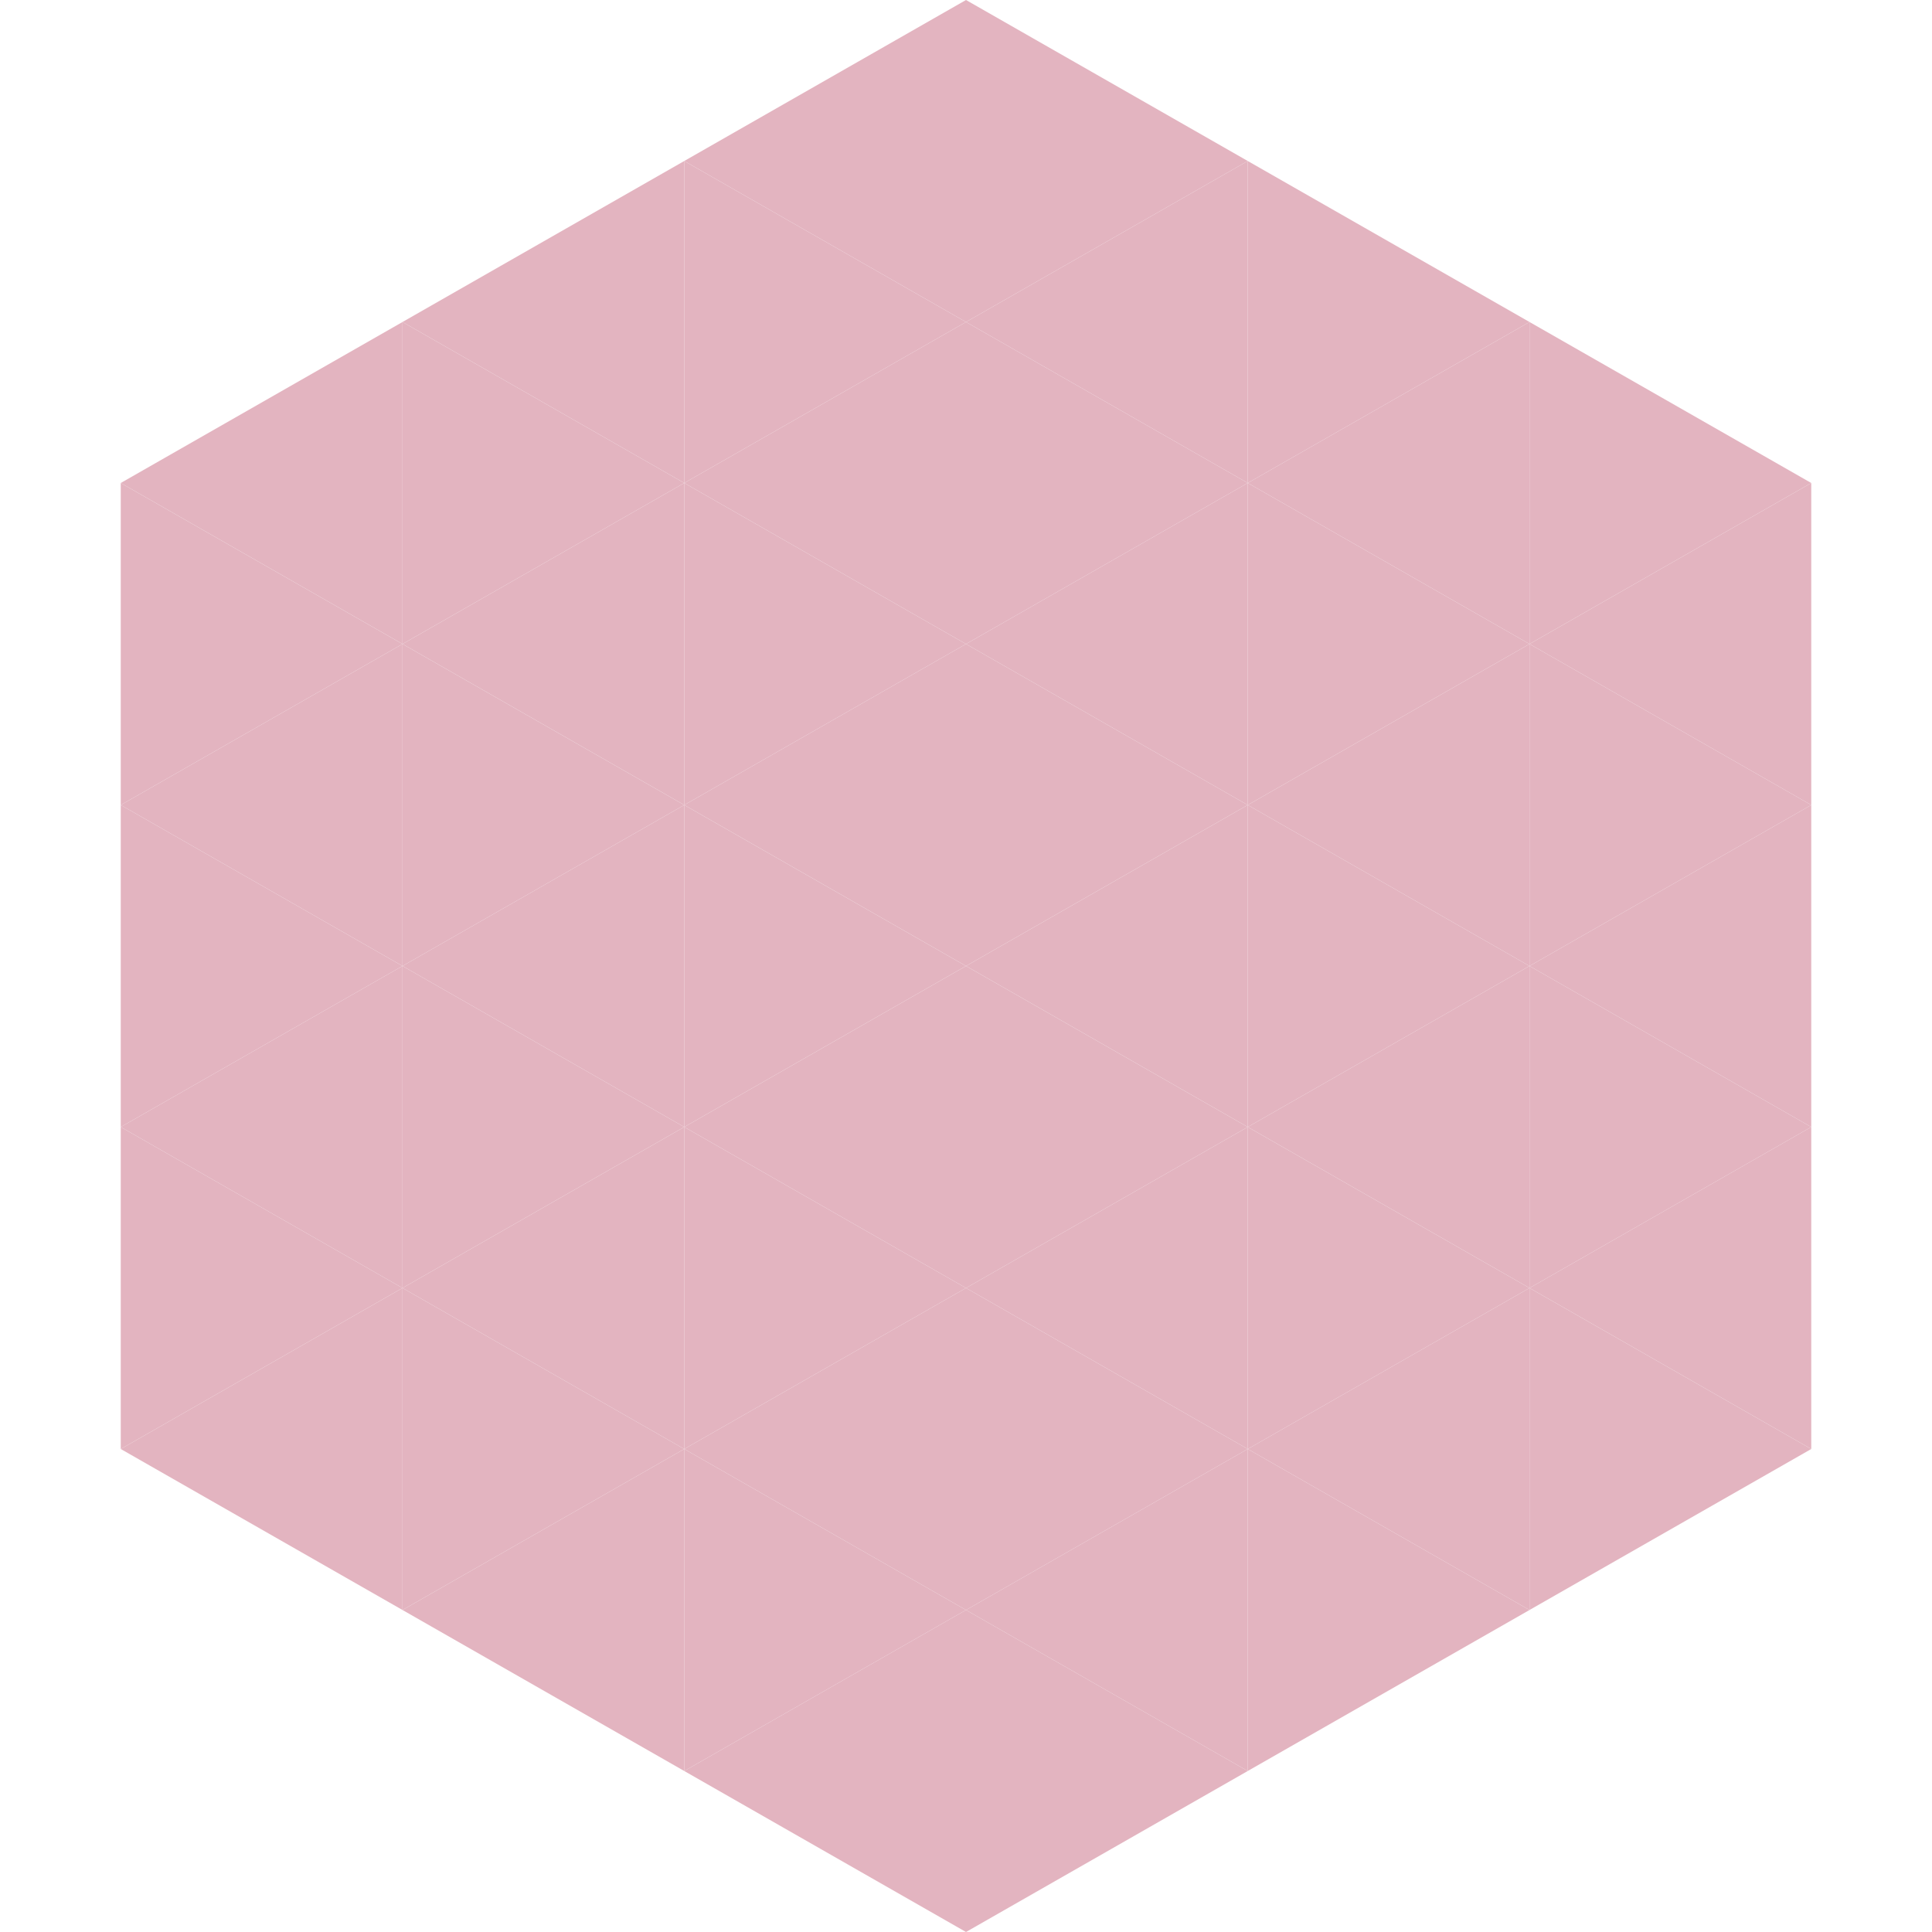 <?xml version="1.0"?>
<!-- Generated by SVGo -->
<svg width="240" height="240"
     xmlns="http://www.w3.org/2000/svg"
     xmlns:xlink="http://www.w3.org/1999/xlink">
<polygon points="50,40 15,60 50,80" style="fill:rgb(227,180,192)" />
<polygon points="190,40 225,60 190,80" style="fill:rgb(227,180,192)" />
<polygon points="15,60 50,80 15,100" style="fill:rgb(227,180,192)" />
<polygon points="225,60 190,80 225,100" style="fill:rgb(227,180,192)" />
<polygon points="50,80 15,100 50,120" style="fill:rgb(227,180,192)" />
<polygon points="190,80 225,100 190,120" style="fill:rgb(227,180,192)" />
<polygon points="15,100 50,120 15,140" style="fill:rgb(227,180,192)" />
<polygon points="225,100 190,120 225,140" style="fill:rgb(227,180,192)" />
<polygon points="50,120 15,140 50,160" style="fill:rgb(227,180,192)" />
<polygon points="190,120 225,140 190,160" style="fill:rgb(227,180,192)" />
<polygon points="15,140 50,160 15,180" style="fill:rgb(227,180,192)" />
<polygon points="225,140 190,160 225,180" style="fill:rgb(227,180,192)" />
<polygon points="50,160 15,180 50,200" style="fill:rgb(227,180,192)" />
<polygon points="190,160 225,180 190,200" style="fill:rgb(227,180,192)" />
<polygon points="15,180 50,200 15,220" style="fill:rgb(255,255,255); fill-opacity:0" />
<polygon points="225,180 190,200 225,220" style="fill:rgb(255,255,255); fill-opacity:0" />
<polygon points="50,0 85,20 50,40" style="fill:rgb(255,255,255); fill-opacity:0" />
<polygon points="190,0 155,20 190,40" style="fill:rgb(255,255,255); fill-opacity:0" />
<polygon points="85,20 50,40 85,60" style="fill:rgb(227,180,192)" />
<polygon points="155,20 190,40 155,60" style="fill:rgb(227,180,192)" />
<polygon points="50,40 85,60 50,80" style="fill:rgb(227,180,192)" />
<polygon points="190,40 155,60 190,80" style="fill:rgb(227,180,192)" />
<polygon points="85,60 50,80 85,100" style="fill:rgb(227,180,192)" />
<polygon points="155,60 190,80 155,100" style="fill:rgb(227,180,192)" />
<polygon points="50,80 85,100 50,120" style="fill:rgb(227,180,192)" />
<polygon points="190,80 155,100 190,120" style="fill:rgb(227,180,192)" />
<polygon points="85,100 50,120 85,140" style="fill:rgb(227,180,192)" />
<polygon points="155,100 190,120 155,140" style="fill:rgb(227,180,192)" />
<polygon points="50,120 85,140 50,160" style="fill:rgb(227,180,192)" />
<polygon points="190,120 155,140 190,160" style="fill:rgb(227,180,192)" />
<polygon points="85,140 50,160 85,180" style="fill:rgb(227,180,192)" />
<polygon points="155,140 190,160 155,180" style="fill:rgb(227,180,192)" />
<polygon points="50,160 85,180 50,200" style="fill:rgb(227,180,192)" />
<polygon points="190,160 155,180 190,200" style="fill:rgb(227,180,192)" />
<polygon points="85,180 50,200 85,220" style="fill:rgb(227,180,192)" />
<polygon points="155,180 190,200 155,220" style="fill:rgb(227,180,192)" />
<polygon points="120,0 85,20 120,40" style="fill:rgb(227,180,192)" />
<polygon points="120,0 155,20 120,40" style="fill:rgb(227,180,192)" />
<polygon points="85,20 120,40 85,60" style="fill:rgb(227,180,192)" />
<polygon points="155,20 120,40 155,60" style="fill:rgb(227,180,192)" />
<polygon points="120,40 85,60 120,80" style="fill:rgb(227,180,192)" />
<polygon points="120,40 155,60 120,80" style="fill:rgb(227,180,192)" />
<polygon points="85,60 120,80 85,100" style="fill:rgb(227,180,192)" />
<polygon points="155,60 120,80 155,100" style="fill:rgb(227,180,192)" />
<polygon points="120,80 85,100 120,120" style="fill:rgb(227,180,192)" />
<polygon points="120,80 155,100 120,120" style="fill:rgb(227,180,192)" />
<polygon points="85,100 120,120 85,140" style="fill:rgb(227,180,192)" />
<polygon points="155,100 120,120 155,140" style="fill:rgb(227,180,192)" />
<polygon points="120,120 85,140 120,160" style="fill:rgb(227,180,192)" />
<polygon points="120,120 155,140 120,160" style="fill:rgb(227,180,192)" />
<polygon points="85,140 120,160 85,180" style="fill:rgb(227,180,192)" />
<polygon points="155,140 120,160 155,180" style="fill:rgb(227,180,192)" />
<polygon points="120,160 85,180 120,200" style="fill:rgb(227,180,192)" />
<polygon points="120,160 155,180 120,200" style="fill:rgb(227,180,192)" />
<polygon points="85,180 120,200 85,220" style="fill:rgb(227,180,192)" />
<polygon points="155,180 120,200 155,220" style="fill:rgb(227,180,192)" />
<polygon points="120,200 85,220 120,240" style="fill:rgb(227,180,192)" />
<polygon points="120,200 155,220 120,240" style="fill:rgb(227,180,192)" />
<polygon points="85,220 120,240 85,260" style="fill:rgb(255,255,255); fill-opacity:0" />
<polygon points="155,220 120,240 155,260" style="fill:rgb(255,255,255); fill-opacity:0" />
</svg>
